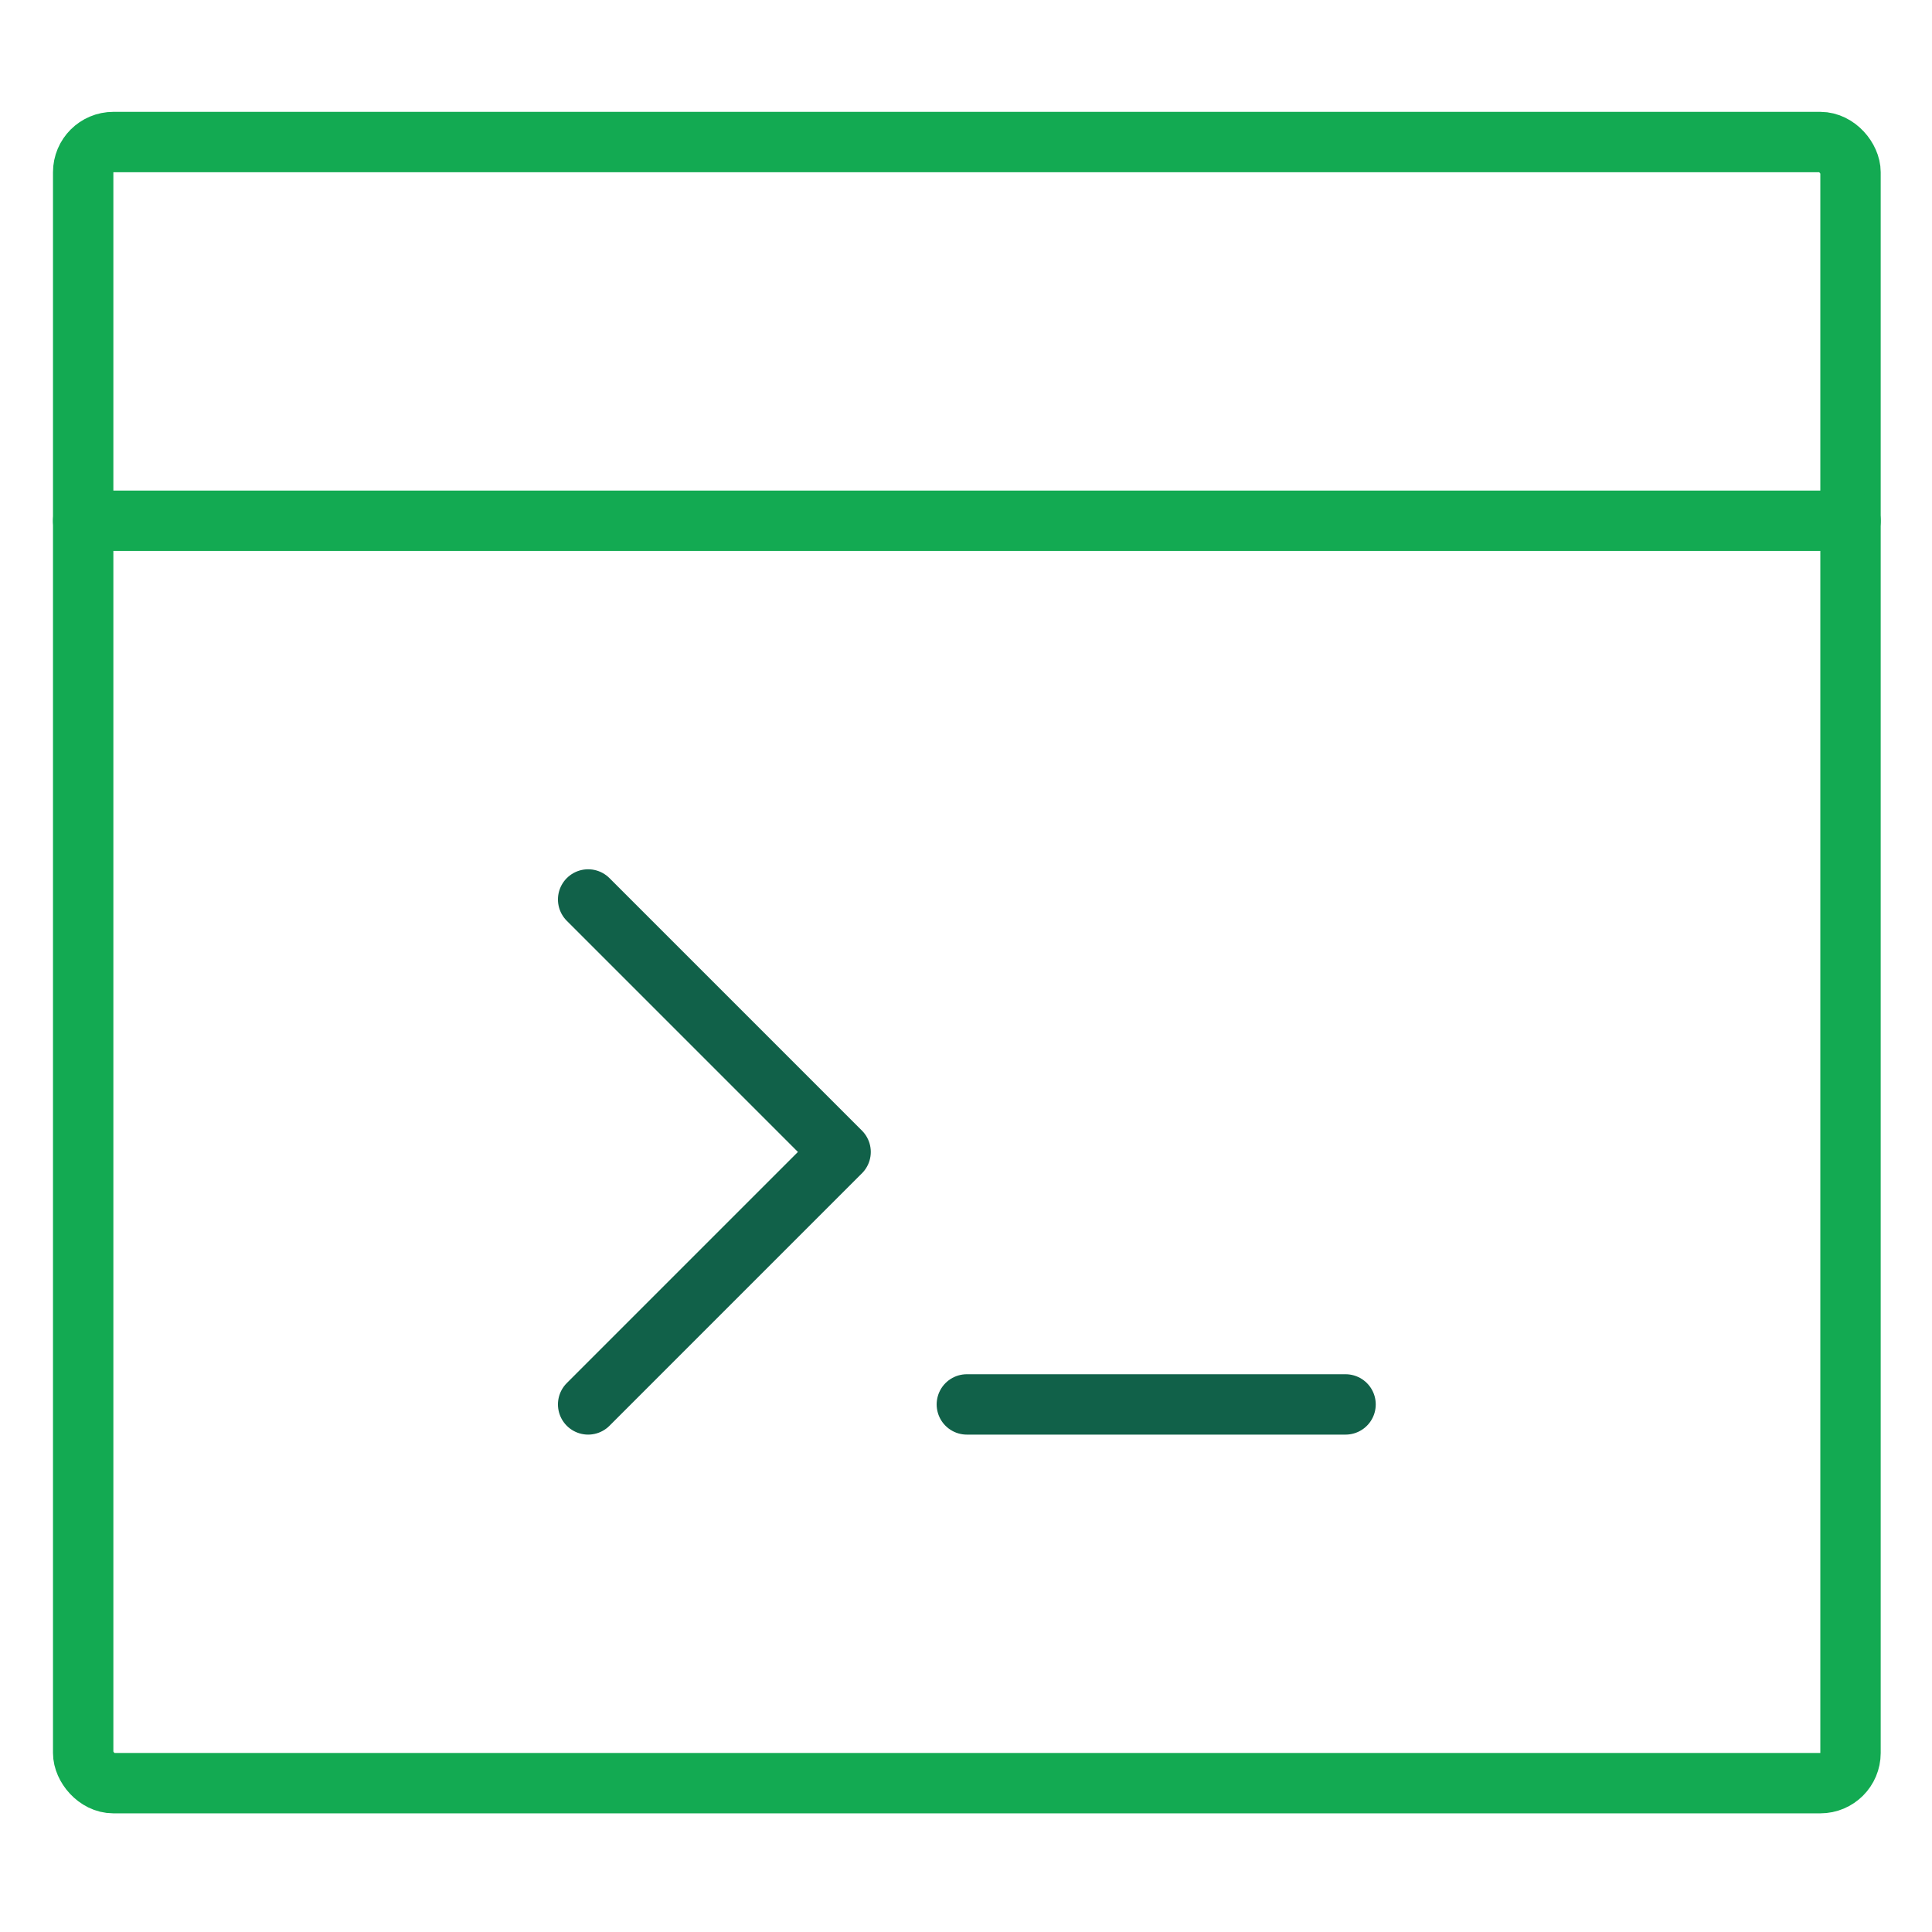 <?xml version="1.0" encoding="utf-8"?>
<svg xmlns="http://www.w3.org/2000/svg" width="96" height="96" viewBox="0 0 96 96" fill="none">
<rect x="4.133" y="7.058" width="87.818" height="81.546" rx="1.5" stroke="#13AA52" stroke-width="3" stroke-linecap="round" stroke-linejoin="round"/>
<path d="M4.133 25.876H91.951" stroke="#13AA52" stroke-width="3" stroke-linecap="round" stroke-linejoin="round"/>
<path d="M48.042 69.785H66.86" stroke="#116149" stroke-width="3" stroke-linecap="round" stroke-linejoin="round"/>
<path d="M29.224 44.694L41.769 57.24L29.224 69.785" stroke="#116149" stroke-width="3" stroke-linecap="round" stroke-linejoin="round"/>
</svg>